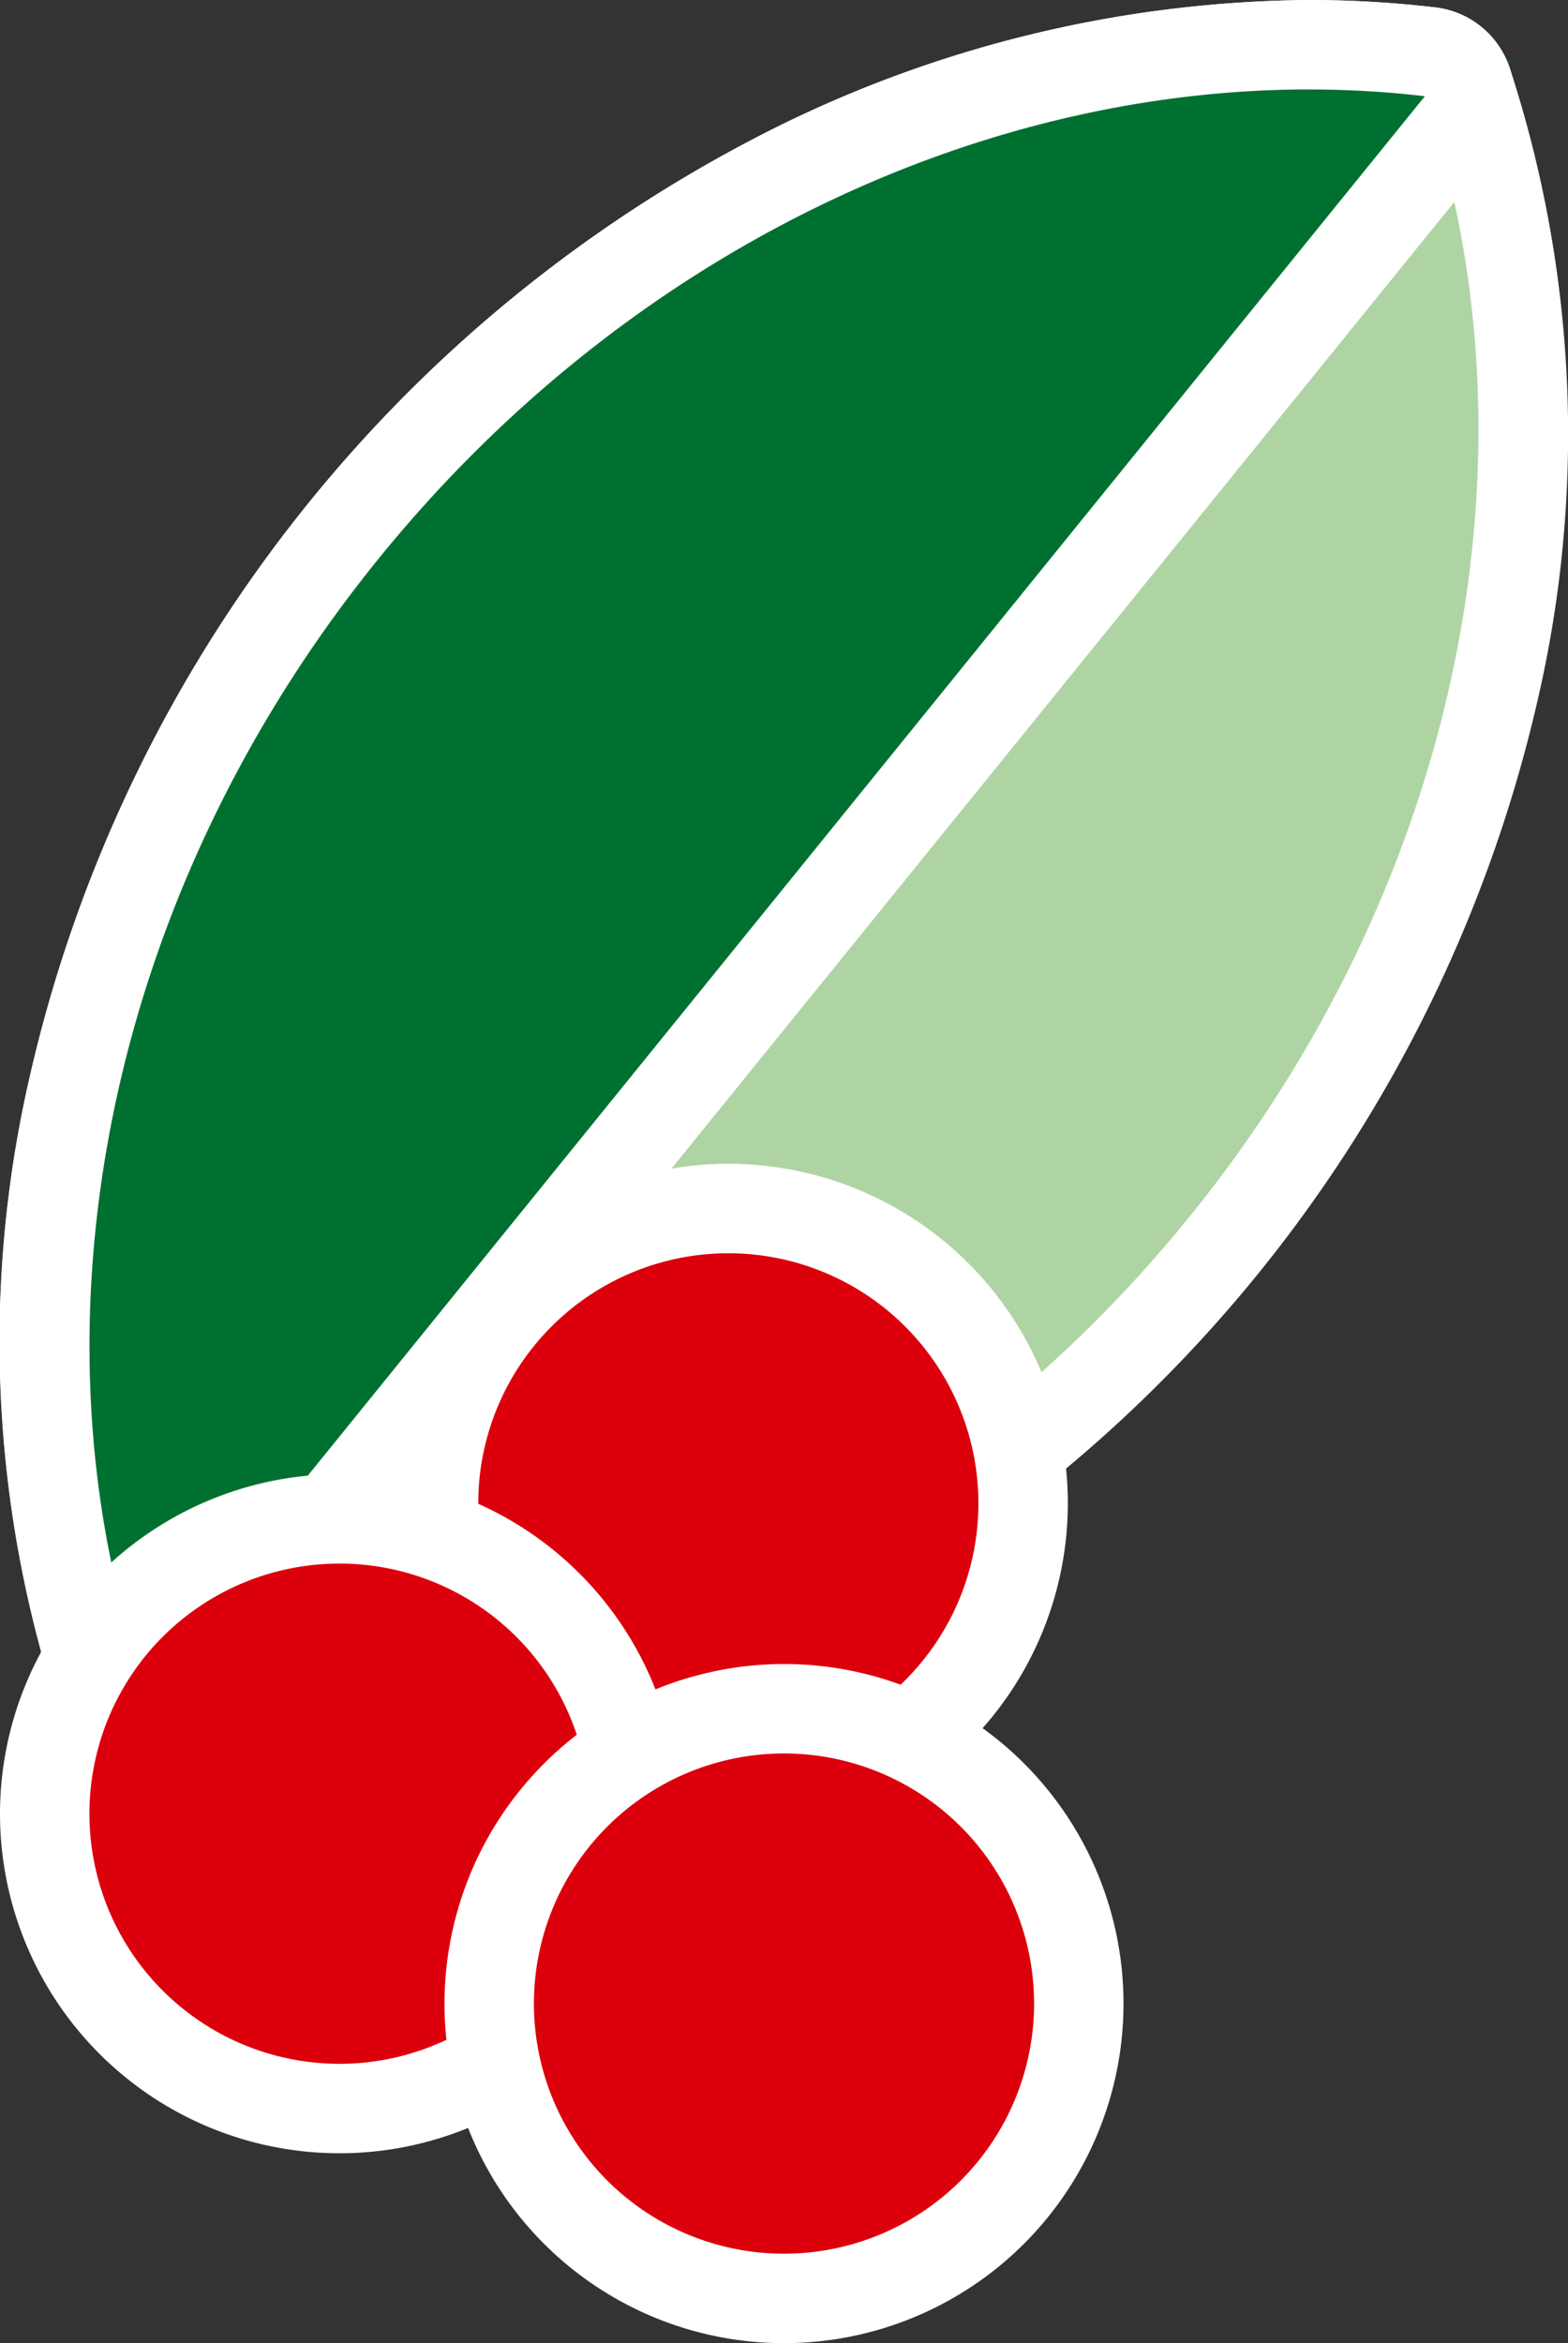 <svg xmlns="http://www.w3.org/2000/svg" width="35.068" height="52.395" viewBox="0 0 35.068 52.395">
  <rect x="0" y="0" width="35.068" height="52.395" fill="#333333" stroke="none"/>
  <g id="グループ_1756" data-name="グループ 1756" transform="translate(-539.933 -302.848)">
    <g id="グループ_1754" data-name="グループ 1754">
      <g id="グループ_1753" data-name="グループ 1753">
        <g id="パス_1620" data-name="パス 1620">
          <path id="パス_1810" data-name="パス 1810" d="M545.718,341.551h0a23.118,23.118,0,0,1-2.706-.158l-.628-.074-.2-.6a25.325,25.325,0,0,1-.711-13.1,30.042,30.042,0,0,1,6.146-12.9,30.347,30.347,0,0,1,10.03-8.083,26.307,26.307,0,0,1,11.567-2.79,23.147,23.147,0,0,1,2.708.158l.627.074.2.6a25.331,25.331,0,0,1,.71,13.1,30.592,30.592,0,0,1-16.176,20.982A26.308,26.308,0,0,1,545.718,341.551Z" fill="#afd4a4"/>
          <path id="パス_1811" data-name="パス 1811" d="M545.718,340.551c7.445,0,15.28-3.662,20.821-10.5,6.188-7.64,7.9-17.257,5.265-25.05-8.17-.963-17.222,2.712-23.41,10.351s-7.9,17.257-5.265,25.05a22.06,22.06,0,0,0,2.589.151m0,2v0a24.241,24.241,0,0,1-2.823-.165,2,2,0,0,1-1.661-1.345,26.325,26.325,0,0,1-.743-13.619A31.59,31.59,0,0,1,557.2,305.741a27.32,27.32,0,0,1,12.01-2.893,24.276,24.276,0,0,1,2.825.165,2,2,0,0,1,1.66,1.345,26.332,26.332,0,0,1,.744,13.618,31.595,31.595,0,0,1-16.714,21.681A27.312,27.312,0,0,1,545.718,342.551Z" fill="#fff"/>
        </g>
      </g>
      <g id="パス_1621" data-name="パス 1621">
        <path id="パス_1812" data-name="パス 1812" d="M542.764,342.439l-.582-1.718a25.325,25.325,0,0,1-.711-13.1,30.042,30.042,0,0,1,6.146-12.9,30.347,30.347,0,0,1,10.03-8.083,26.307,26.307,0,0,1,11.567-2.79,23.147,23.147,0,0,1,2.708.158l1.8.213-1.143,1.41-28.675,35.4Z" fill="#007031"/>
        <path id="パス_1813" data-name="パス 1813" d="M569.214,304.848c-7.444,0-15.279,3.662-20.82,10.5-6.188,7.64-7.9,17.257-5.265,25.05L571.8,305a22.071,22.071,0,0,0-2.59-.151m0-2v0a24.276,24.276,0,0,1,2.825.165,2,2,0,0,1,1.319,3.245l-28.675,35.4a2,2,0,0,1-3.449-.618,26.325,26.325,0,0,1-.743-13.619A31.59,31.59,0,0,1,557.2,305.741,27.319,27.319,0,0,1,569.213,302.848Z" fill="#fff"/>
      </g>
    </g>
    <g id="パス_1622" data-name="パス 1622">
      <path id="パス_1814" data-name="パス 1814" d="M556.222,343.058a6.593,6.593,0,1,1,6.593-6.593A6.6,6.6,0,0,1,556.222,343.058Z" fill="#dc000c" fill-rule="evenodd"/>
      <path id="パス_1815" data-name="パス 1815" d="M556.222,342.058a5.593,5.593,0,1,0-5.593-5.593,5.593,5.593,0,0,0,5.593,5.593m0,2a7.593,7.593,0,1,1,7.593-7.593A7.6,7.6,0,0,1,556.222,344.058Z" fill="#fff" fill-rule="evenodd"/>
    </g>
    <g id="パス_1623" data-name="パス 1623">
      <path id="パス_1816" data-name="パス 1816" d="M547.526,350a6.593,6.593,0,1,1,6.593-6.593A6.6,6.6,0,0,1,547.526,350Z" fill="#dc000c" fill-rule="evenodd"/>
      <path id="パス_1817" data-name="パス 1817" d="M547.526,337.811a5.593,5.593,0,1,0,5.593,5.593,5.593,5.593,0,0,0-5.593-5.593m0-2a7.593,7.593,0,1,1-7.593,7.593A7.6,7.6,0,0,1,547.526,335.811Z" fill="#fff" fill-rule="evenodd"/>
    </g>
    <g id="パス_1624" data-name="パス 1624">
      <path id="パス_1818" data-name="パス 1818" d="M557.467,354.243a6.593,6.593,0,1,1,6.593-6.593A6.6,6.6,0,0,1,557.467,354.243Z" fill="#dc000c" fill-rule="evenodd"/>
      <path id="パス_1819" data-name="パス 1819" d="M557.467,342.057a5.593,5.593,0,1,0,5.593,5.593,5.593,5.593,0,0,0-5.593-5.593m0-2a7.593,7.593,0,1,1-7.593,7.593A7.6,7.6,0,0,1,557.467,340.057Z" fill="#fff" fill-rule="evenodd"/>
    </g>
  </g>
</svg>
